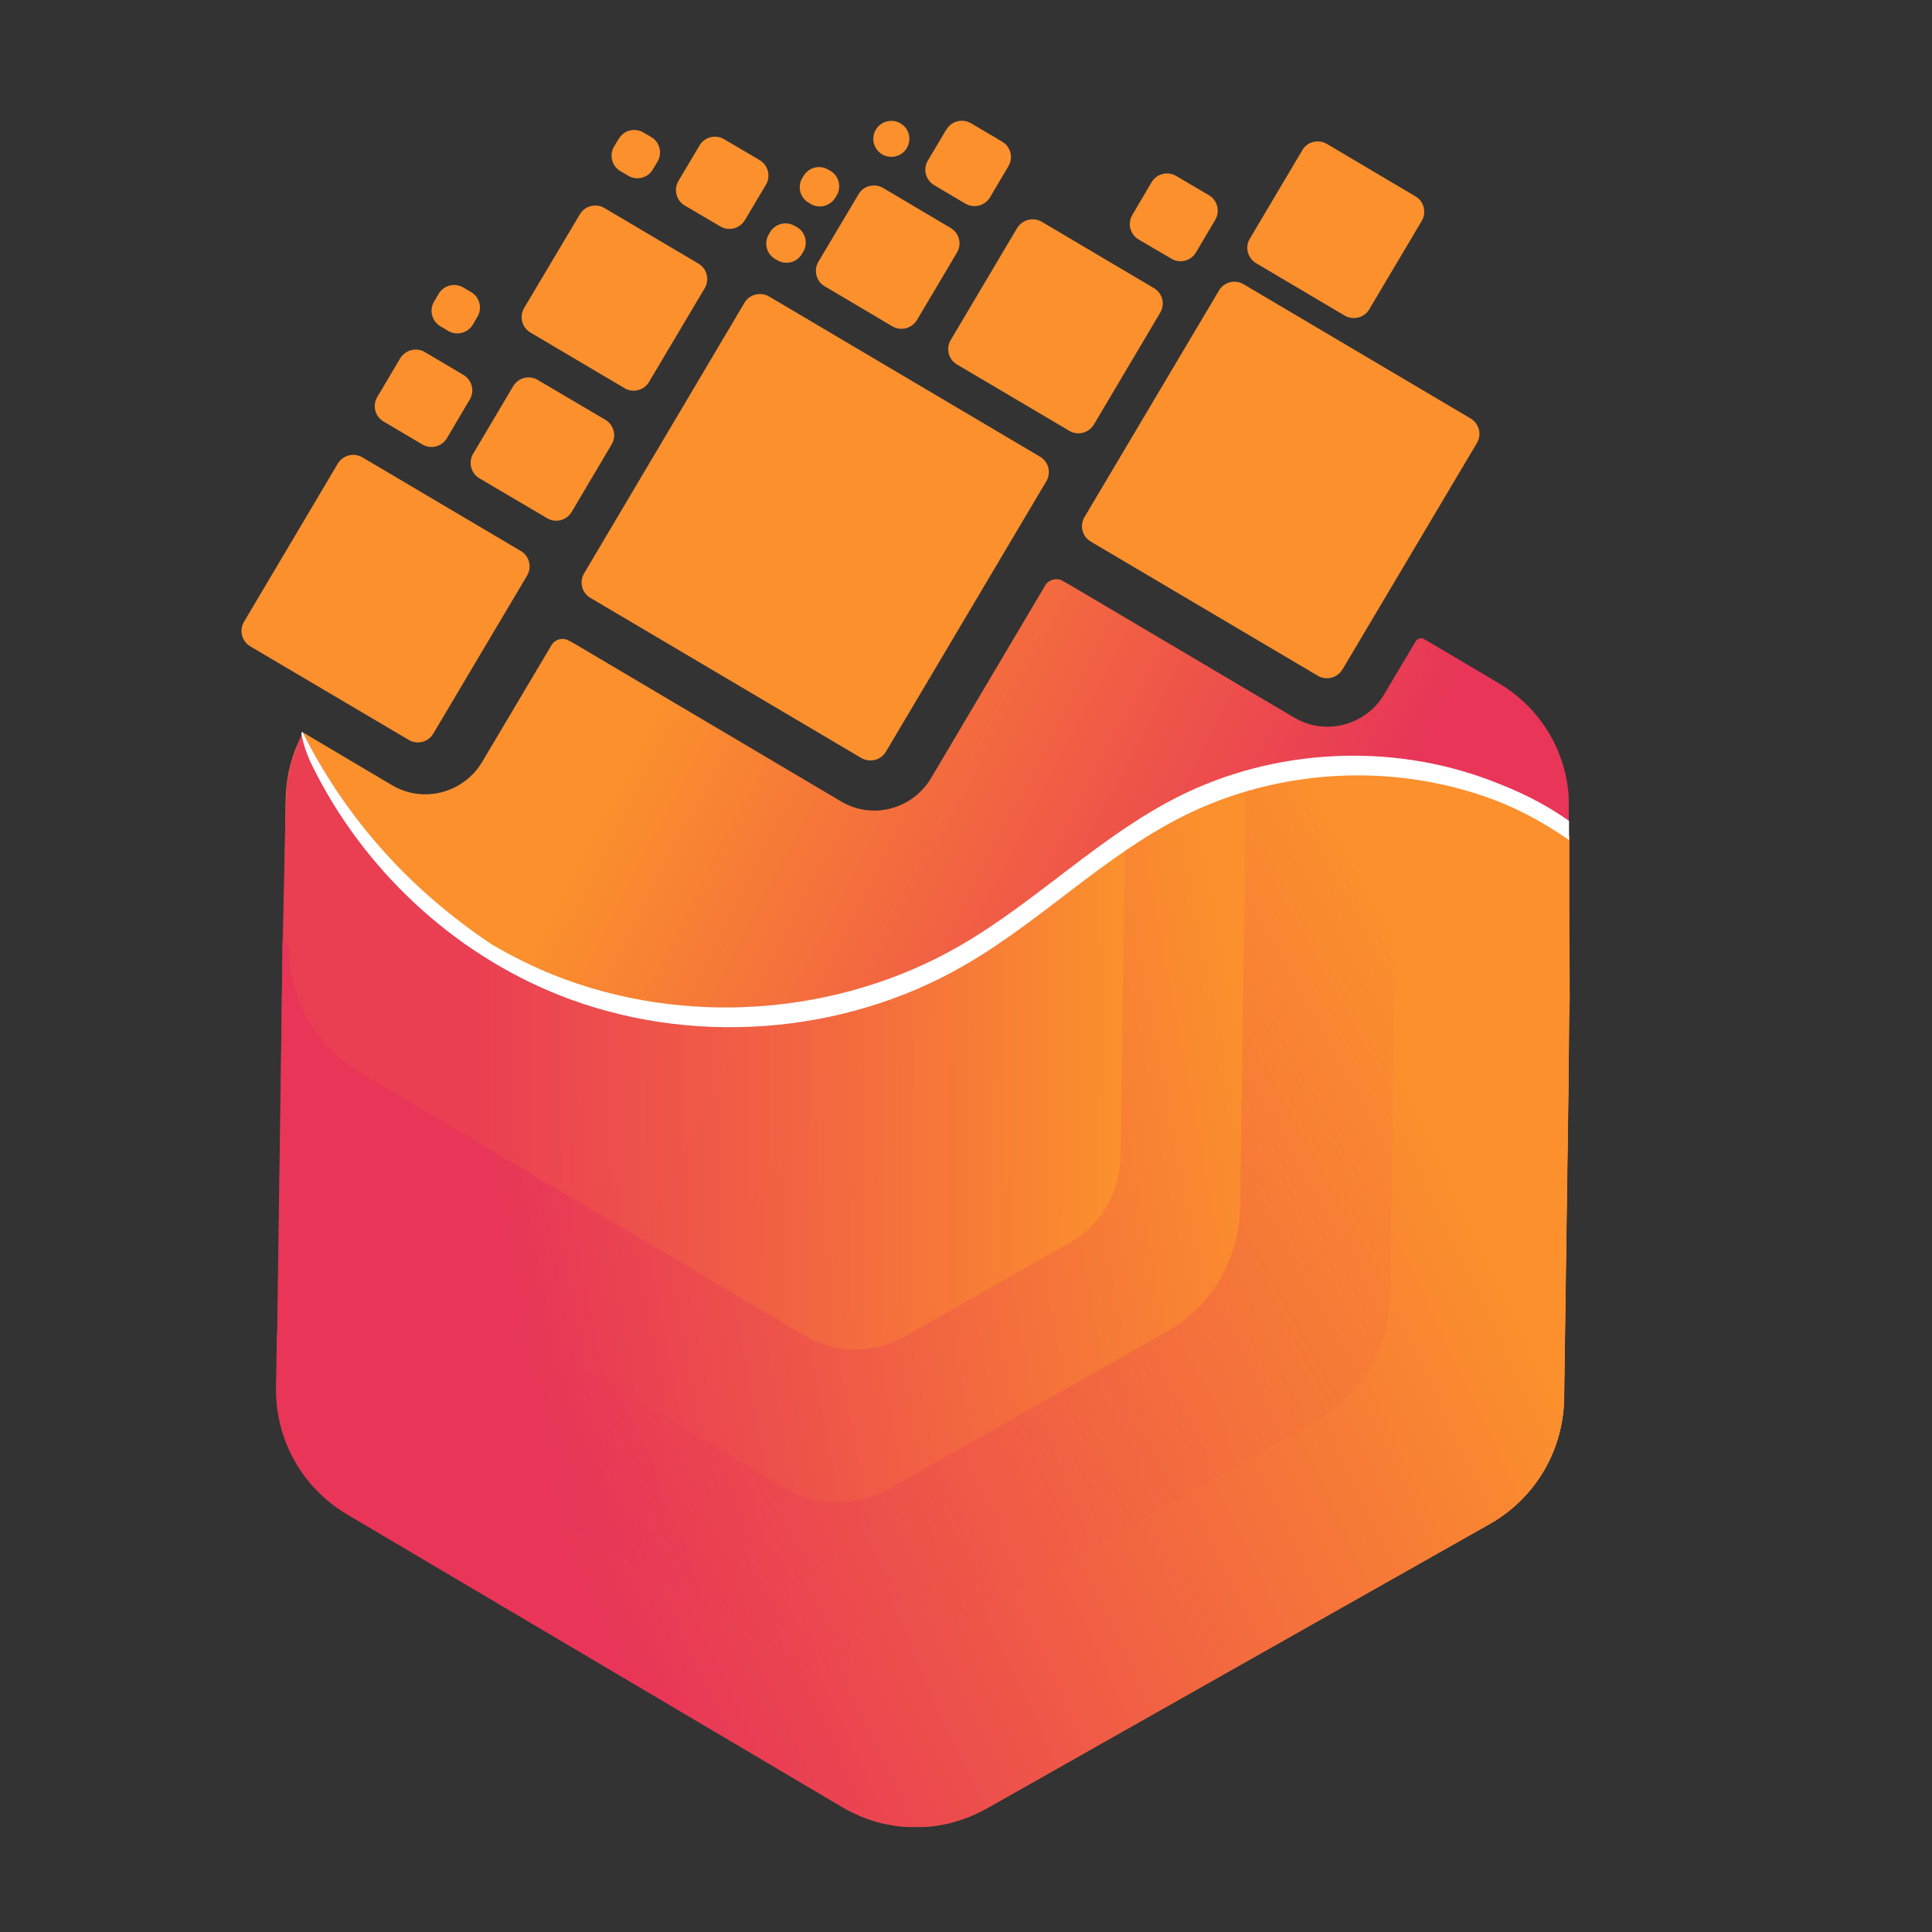 <svg xmlns="http://www.w3.org/2000/svg" width="16" height="16" viewBox="0 0 16 16" fill="none"><rect x="0" y="0" width="16" height="16" fill="#333333" stroke="none"/><path d="M4.065 7.825C4.23 7.922 4.403 8.008 4.58 8.079C5.053 8.267 5.562 8.355 6.07 8.345C6.725 8.335 7.378 8.163 7.946 7.837C8.581 7.471 9.104 6.929 9.759 6.6C10.202 6.377 10.7 6.263 11.197 6.262C11.583 6.262 11.969 6.328 12.33 6.466C12.575 6.559 12.77 6.652 12.984 6.802L12.992 6.807C12.992 6.807 12.992 6.807 12.992 6.807V6.679C12.994 6.585 12.986 6.511 12.967 6.422C12.897 6.105 12.7 5.828 12.414 5.659L11.795 5.293C11.77 5.279 11.738 5.287 11.723 5.313L11.463 5.75C11.443 5.784 11.42 5.815 11.395 5.842C11.224 6.027 10.944 6.076 10.72 5.944L8.86 4.844L8.8 4.81C8.75 4.782 8.686 4.799 8.656 4.848L7.71 6.445C7.556 6.703 7.224 6.79 6.967 6.638L4.748 5.325L4.706 5.303C4.657 5.277 4.595 5.295 4.567 5.343L3.993 6.31C3.839 6.568 3.506 6.655 3.249 6.504L2.513 6.068L2.504 6.062C2.875 6.799 3.406 7.386 4.067 7.827L4.065 7.825Z" fill="url(#paint0_linear_114_60)"></path><path d="M12.375 6.63C11.546 6.317 10.586 6.366 9.794 6.765C9.14 7.094 8.616 7.637 7.982 8.002C6.977 8.581 5.703 8.673 4.625 8.244C3.742 7.892 3.005 7.197 2.585 6.346C2.544 6.264 2.51 6.172 2.497 6.093C2.497 6.094 2.496 6.096 2.495 6.097C2.486 6.115 2.477 6.134 2.469 6.153C2.459 6.175 2.45 6.198 2.441 6.221C2.437 6.232 2.433 6.244 2.429 6.255C2.416 6.292 2.405 6.329 2.397 6.367C2.394 6.379 2.392 6.391 2.389 6.402C2.376 6.473 2.367 6.546 2.366 6.62L2.35 7.673L2.294 11.392C2.288 11.819 2.509 12.215 2.874 12.432L6.961 14.848C7.326 15.064 7.78 15.067 8.153 14.857L12.312 12.5C12.683 12.29 12.916 11.897 12.924 11.47L12.963 8.855L12.99 6.976V6.959C12.787 6.822 12.604 6.717 12.374 6.63H12.375Z" fill="url(#paint1_linear_114_60)"></path><path d="M12.995 6.941V7.1L12.991 8.959L12.954 11.581C12.947 12.009 12.714 12.402 12.342 12.612L8.172 14.969C7.973 15.081 7.752 15.131 7.533 15.123C7.339 15.114 7.148 15.06 6.976 14.958L2.873 12.532C2.505 12.315 2.283 11.917 2.289 11.49L2.341 7.763L2.365 6.715C2.365 6.688 2.365 6.663 2.368 6.636C2.369 6.584 2.374 6.562 2.375 6.505C2.377 6.493 2.379 6.476 2.381 6.465C2.383 6.446 2.387 6.432 2.388 6.42C2.39 6.411 2.391 6.41 2.395 6.391C2.399 6.367 2.402 6.34 2.414 6.308C2.423 6.277 2.442 6.233 2.449 6.21C2.463 6.172 2.467 6.159 2.471 6.151L2.506 6.064C2.533 6.124 2.601 6.284 2.63 6.343C2.962 7.009 3.458 7.577 4.099 7.955C4.263 8.052 4.435 8.137 4.612 8.208C5.528 8.57 6.588 8.554 7.501 8.178C7.657 8.115 7.808 8.041 7.953 7.956C8.587 7.589 9.11 7.047 9.762 6.716C10.551 6.317 11.506 6.264 12.331 6.575C12.575 6.667 12.782 6.792 12.995 6.941Z" fill="url(#paint2_linear_114_60)"></path><path d="M2.34 7.777L2.297 11.502C2.29 11.928 2.513 12.327 2.879 12.544L4.445 13.47L6.977 14.966C6.999 14.979 7.021 14.992 7.045 15.003C7.054 15.008 7.064 15.012 7.073 15.017C7.087 15.024 7.1 15.03 7.114 15.036C7.126 15.041 7.138 15.046 7.151 15.051C7.161 15.055 7.172 15.059 7.183 15.064C7.197 15.069 7.211 15.073 7.226 15.077C7.235 15.081 7.245 15.084 7.254 15.087C7.269 15.091 7.284 15.094 7.299 15.099C7.308 15.101 7.317 15.103 7.326 15.105C7.341 15.108 7.356 15.111 7.371 15.113C7.38 15.116 7.391 15.117 7.401 15.119C7.414 15.121 7.428 15.123 7.442 15.124C7.453 15.125 7.465 15.127 7.478 15.128C7.489 15.128 7.501 15.13 7.512 15.13C7.519 15.13 7.527 15.131 7.533 15.131C7.539 15.131 7.547 15.131 7.553 15.131C7.567 15.131 7.579 15.131 7.593 15.131C7.606 15.131 7.62 15.131 7.632 15.131C7.646 15.131 7.66 15.13 7.675 15.129C7.688 15.128 7.699 15.127 7.712 15.126C7.727 15.125 7.742 15.122 7.756 15.12C7.768 15.118 7.78 15.117 7.791 15.114C7.806 15.111 7.822 15.108 7.837 15.105C7.847 15.103 7.859 15.101 7.87 15.098C7.886 15.093 7.901 15.089 7.917 15.084C7.927 15.081 7.937 15.079 7.947 15.075C7.964 15.07 7.981 15.064 7.998 15.057C8.006 15.054 8.015 15.051 8.023 15.048C8.042 15.04 8.06 15.032 8.079 15.024C8.086 15.02 8.092 15.018 8.098 15.015C8.123 15.003 8.148 14.991 8.172 14.977L12.339 12.62C12.712 12.409 12.945 12.015 12.951 11.588L12.989 8.968L13 8.249L12.995 7.08V6.921C12.783 6.771 12.575 6.676 12.332 6.584C11.508 6.274 10.554 6.327 9.765 6.727C9.609 6.806 9.462 6.896 9.317 6.994L9.311 7.436L9.28 9.581C9.276 9.875 9.116 10.145 8.86 10.291L7.491 11.069C7.233 11.215 6.919 11.213 6.667 11.063L2.977 8.881C2.611 8.664 2.389 8.267 2.395 7.839L2.341 7.778L2.34 7.777Z" fill="url(#paint3_linear_114_60)"></path><path d="M12.329 6.58C11.691 6.34 10.976 6.317 10.319 6.504L10.307 7.379L10.27 9.999C10.264 10.428 10.031 10.821 9.658 11.031L7.372 12.324C7.096 12.48 6.757 12.477 6.485 12.316L2.88 10.184C2.586 10.01 2.384 9.72 2.32 9.393L2.29 11.496C2.284 11.923 2.506 12.322 2.874 12.538L4.294 13.378L6.975 14.963C6.997 14.976 7.019 14.989 7.043 15C7.052 15.004 7.062 15.009 7.071 15.013C7.085 15.019 7.098 15.025 7.111 15.032C7.124 15.037 7.136 15.041 7.149 15.047C7.159 15.051 7.17 15.055 7.181 15.059C7.195 15.065 7.209 15.069 7.224 15.073C7.233 15.076 7.243 15.079 7.252 15.083C7.267 15.087 7.282 15.09 7.297 15.094C7.306 15.096 7.315 15.098 7.324 15.101C7.339 15.104 7.354 15.107 7.369 15.109C7.378 15.111 7.389 15.112 7.398 15.114C7.412 15.116 7.426 15.119 7.44 15.12C7.451 15.121 7.463 15.123 7.476 15.124C7.487 15.124 7.499 15.126 7.511 15.126C7.518 15.126 7.525 15.127 7.532 15.127C7.538 15.127 7.546 15.127 7.552 15.127C7.566 15.127 7.578 15.127 7.592 15.127C7.605 15.127 7.619 15.127 7.631 15.127C7.645 15.127 7.659 15.126 7.674 15.124C7.686 15.124 7.698 15.122 7.711 15.121C7.726 15.12 7.74 15.116 7.755 15.115C7.767 15.113 7.779 15.112 7.79 15.11C7.805 15.107 7.821 15.104 7.836 15.101C7.846 15.098 7.858 15.096 7.869 15.093C7.884 15.089 7.9 15.085 7.916 15.079C7.926 15.076 7.936 15.074 7.946 15.071C7.963 15.066 7.98 15.059 7.997 15.053C8.005 15.05 8.014 15.047 8.022 15.043C8.041 15.036 8.059 15.028 8.078 15.019C8.085 15.016 8.091 15.014 8.097 15.011C8.123 14.999 8.147 14.986 8.171 14.973L12.34 12.617C12.713 12.406 12.946 12.013 12.953 11.585L12.989 8.965L12.994 7.076V6.935C12.985 6.929 13 6.932 12.992 6.927C12.786 6.785 12.564 6.669 12.33 6.58H12.329Z" fill="url(#paint4_linear_114_60)"></path><path d="M12.328 6.58C12.085 6.488 11.83 6.428 11.571 6.399L11.548 8.113L11.512 10.734C11.505 11.162 11.272 11.555 10.899 11.766L7.313 13.792C7.103 13.91 6.846 13.908 6.639 13.787L2.713 11.466C2.536 11.361 2.392 11.214 2.293 11.043L2.286 11.495C2.28 11.922 2.502 12.321 2.87 12.537L5.533 14.112L6.973 14.964C6.995 14.977 7.018 14.99 7.041 15.001C7.05 15.005 7.06 15.01 7.069 15.014C7.083 15.02 7.096 15.027 7.11 15.033C7.122 15.038 7.134 15.043 7.147 15.048C7.157 15.052 7.168 15.056 7.18 15.06C7.193 15.066 7.208 15.07 7.222 15.074C7.231 15.077 7.241 15.081 7.25 15.084C7.265 15.088 7.28 15.091 7.295 15.095C7.304 15.098 7.313 15.1 7.322 15.102C7.337 15.105 7.352 15.108 7.367 15.11C7.377 15.112 7.387 15.113 7.397 15.115C7.41 15.118 7.424 15.12 7.438 15.121C7.45 15.122 7.461 15.124 7.474 15.125C7.486 15.125 7.497 15.127 7.509 15.127C7.516 15.127 7.524 15.128 7.53 15.128C7.536 15.128 7.544 15.128 7.55 15.128C7.564 15.128 7.577 15.128 7.59 15.128C7.603 15.128 7.617 15.128 7.63 15.128C7.643 15.128 7.657 15.127 7.672 15.126C7.685 15.126 7.696 15.124 7.709 15.123C7.724 15.122 7.739 15.12 7.753 15.117C7.765 15.115 7.777 15.114 7.788 15.112C7.803 15.109 7.819 15.106 7.834 15.103C7.845 15.101 7.856 15.098 7.867 15.095C7.883 15.091 7.899 15.087 7.914 15.083C7.924 15.079 7.935 15.077 7.944 15.074C7.961 15.069 7.978 15.063 7.995 15.056C8.003 15.053 8.012 15.05 8.02 15.047C8.039 15.039 8.057 15.031 8.076 15.022C8.083 15.019 8.089 15.017 8.096 15.014C8.121 15.002 8.145 14.99 8.17 14.976L12.34 12.62C12.712 12.409 12.945 12.016 12.952 11.588L12.988 8.967L12.993 6.936C12.78 6.786 12.572 6.674 12.328 6.582V6.58Z" fill="url(#paint5_linear_114_60)"></path><path d="M6.165 2.508L4.838 4.747C4.795 4.818 4.818 4.91 4.889 4.951L7.132 6.277C7.203 6.319 7.295 6.296 7.337 6.225L8.665 3.986C8.707 3.915 8.684 3.823 8.613 3.782L6.37 2.456C6.299 2.414 6.207 2.437 6.165 2.508Z" fill="#FB902D"></path><path d="M2.797 3.84L2.021 5.149C1.979 5.219 2.002 5.311 2.073 5.353L3.384 6.127C3.455 6.17 3.547 6.146 3.588 6.076L4.365 4.767C4.407 4.696 4.384 4.604 4.313 4.563L3.002 3.788C2.931 3.746 2.84 3.769 2.797 3.84Z" fill="#FB902D"></path><path d="M11.118 5.544L12.231 3.669C12.274 3.598 12.249 3.507 12.178 3.465L10.299 2.354C10.228 2.312 10.137 2.335 10.095 2.406L8.982 4.281C8.939 4.352 8.963 4.444 9.033 4.485L10.913 5.596C10.984 5.638 11.075 5.615 11.117 5.544H11.118Z" fill="#FB902D"></path><path d="M10.403 2.18L11.135 2.613C11.206 2.655 11.299 2.632 11.34 2.561L11.774 1.83C11.816 1.759 11.793 1.667 11.722 1.626L10.989 1.192C10.918 1.15 10.826 1.173 10.785 1.244L10.351 1.976C10.308 2.046 10.332 2.138 10.403 2.18Z" fill="#FB902D"></path><path d="M4.25 3.198L3.919 3.757C3.876 3.827 3.9 3.919 3.97 3.961L4.53 4.291C4.601 4.334 4.692 4.31 4.734 4.24L5.065 3.681C5.108 3.611 5.084 3.519 5.014 3.477L4.454 3.147C4.383 3.104 4.291 3.128 4.25 3.199V3.198Z" fill="#FB902D"></path><path d="M3.314 2.968L3.125 3.287C3.082 3.358 3.106 3.45 3.177 3.491L3.496 3.68C3.567 3.723 3.659 3.7 3.701 3.629L3.89 3.309C3.933 3.239 3.909 3.147 3.838 3.105L3.519 2.916C3.448 2.874 3.357 2.897 3.314 2.968Z" fill="#FB902D"></path><path d="M3.633 2.433L3.595 2.498C3.553 2.568 3.576 2.66 3.647 2.702L3.711 2.74C3.782 2.782 3.873 2.759 3.916 2.688L3.954 2.623C3.996 2.553 3.973 2.461 3.902 2.419L3.837 2.381C3.766 2.339 3.675 2.362 3.633 2.433Z" fill="#FB902D"></path><path d="M5.124 1.149L5.086 1.213C5.043 1.284 5.067 1.375 5.137 1.417L5.202 1.455C5.273 1.498 5.365 1.474 5.406 1.404L5.445 1.339C5.487 1.268 5.464 1.176 5.393 1.135L5.328 1.097C5.257 1.055 5.166 1.079 5.124 1.15V1.149Z" fill="#FB902D"></path><path d="M5.375 3.163L5.836 2.387C5.878 2.316 5.855 2.225 5.784 2.183L5.006 1.723C4.936 1.681 4.844 1.704 4.802 1.775L4.341 2.55C4.299 2.621 4.322 2.713 4.393 2.754L5.171 3.214C5.242 3.257 5.334 3.233 5.375 3.163Z" fill="#FB902D"></path><path d="M6.169 1.823L6.343 1.53C6.385 1.46 6.362 1.368 6.291 1.326L5.997 1.153C5.926 1.111 5.834 1.134 5.793 1.205L5.619 1.498C5.577 1.569 5.6 1.661 5.671 1.702L5.965 1.875C6.035 1.917 6.127 1.894 6.169 1.822V1.823Z" fill="#FB902D"></path><path d="M6.377 1.923L6.367 1.941C6.324 2.011 6.348 2.103 6.419 2.145L6.437 2.155C6.508 2.197 6.6 2.174 6.641 2.103L6.652 2.085C6.694 2.015 6.671 1.923 6.6 1.881L6.582 1.871C6.511 1.829 6.419 1.852 6.377 1.923Z" fill="#FB902D"></path><path d="M6.918 1.637L6.929 1.619C6.971 1.548 6.948 1.457 6.877 1.415L6.859 1.405C6.788 1.362 6.696 1.386 6.655 1.457L6.644 1.474C6.602 1.545 6.625 1.637 6.696 1.678L6.714 1.689C6.785 1.731 6.876 1.707 6.918 1.636V1.637Z" fill="#FB902D"></path><path d="M8.423 1.889L7.874 2.815C7.831 2.886 7.855 2.978 7.926 3.019L8.854 3.567C8.925 3.61 9.017 3.586 9.059 3.516L9.608 2.59C9.651 2.519 9.627 2.427 9.556 2.386L8.628 1.837C8.557 1.795 8.466 1.818 8.423 1.89V1.889Z" fill="#FB902D"></path><path d="M9.904 2.091L10.064 1.821C10.106 1.75 10.083 1.659 10.012 1.617L9.742 1.458C9.671 1.415 9.579 1.438 9.537 1.509L9.378 1.779C9.335 1.85 9.359 1.942 9.429 1.983L9.7 2.142C9.77 2.185 9.863 2.161 9.904 2.091Z" fill="#FB902D"></path><path d="M7.594 2.65L7.925 2.092C7.968 2.021 7.944 1.929 7.873 1.888L7.314 1.557C7.243 1.515 7.151 1.538 7.11 1.609L6.778 2.167C6.736 2.238 6.759 2.33 6.83 2.371L7.389 2.702C7.46 2.744 7.551 2.721 7.594 2.65Z" fill="#FB902D"></path><path d="M7.837 1.073L7.684 1.33C7.642 1.4 7.665 1.491 7.737 1.534L7.994 1.686C8.065 1.728 8.156 1.705 8.199 1.634L8.351 1.377C8.394 1.306 8.37 1.214 8.299 1.173L8.042 1.021C7.971 0.979 7.879 1.002 7.838 1.073H7.837Z" fill="#FB902D"></path><path d="M7.253 1.074C7.211 1.145 7.235 1.236 7.305 1.278C7.376 1.32 7.467 1.297 7.51 1.226C7.552 1.155 7.529 1.063 7.458 1.022C7.387 0.98 7.296 1.003 7.253 1.074Z" fill="#FB902D"></path><path d="M12.994 6.798V6.956C12.79 6.818 12.606 6.713 12.376 6.625C11.546 6.312 10.587 6.362 9.795 6.761C9.141 7.089 8.616 7.633 7.982 7.997C6.977 8.577 5.703 8.669 4.625 8.239C3.742 7.887 3.005 7.193 2.586 6.342C2.545 6.26 2.513 6.167 2.498 6.087C2.495 6.068 2.492 6.081 2.504 6.059C2.875 6.799 3.411 7.38 4.074 7.822C4.239 7.919 4.411 8.005 4.589 8.076C5.667 8.505 6.941 8.413 7.946 7.834C8.581 7.468 9.105 6.926 9.759 6.597C10.551 6.199 11.511 6.149 12.34 6.462C12.585 6.555 12.78 6.648 12.994 6.798Z" fill="white"></path><defs><linearGradient id="paint0_linear_114_60" x1="10.819" y1="8.061" x2="5.698" y2="5.394" gradientUnits="userSpaceOnUse"><stop stop-color="#E83558"></stop><stop offset="1" stop-color="#FB902D"></stop></linearGradient><linearGradient id="paint1_linear_114_60" x1="11.175" y1="11.512" x2="4.885" y2="8.234" gradientUnits="userSpaceOnUse"><stop stop-color="#E83558"></stop><stop offset="1" stop-color="#FB902D"></stop></linearGradient><linearGradient id="paint2_linear_114_60" x1="9.219" y1="10.607" x2="3.885" y2="10.593" gradientUnits="userSpaceOnUse"><stop stop-color="#FB902D"></stop><stop offset="1" stop-color="#E83558" stop-opacity="0.9"></stop></linearGradient><linearGradient id="paint3_linear_114_60" x1="10.625" y1="10.386" x2="4.426" y2="11.57" gradientUnits="userSpaceOnUse"><stop stop-color="#FB902D"></stop><stop offset="1" stop-color="#E83558"></stop></linearGradient><linearGradient id="paint4_linear_114_60" x1="11.989" y1="8.432" x2="4.91" y2="12.384" gradientUnits="userSpaceOnUse"><stop stop-color="#FB902D"></stop><stop offset="1" stop-color="#E83558" stop-opacity="0.6"></stop></linearGradient><linearGradient id="paint5_linear_114_60" x1="11.99" y1="9.683" x2="4.799" y2="13.102" gradientUnits="userSpaceOnUse"><stop stop-color="#FB902D"></stop><stop offset="1" stop-color="#E83558"></stop></linearGradient></defs></svg>